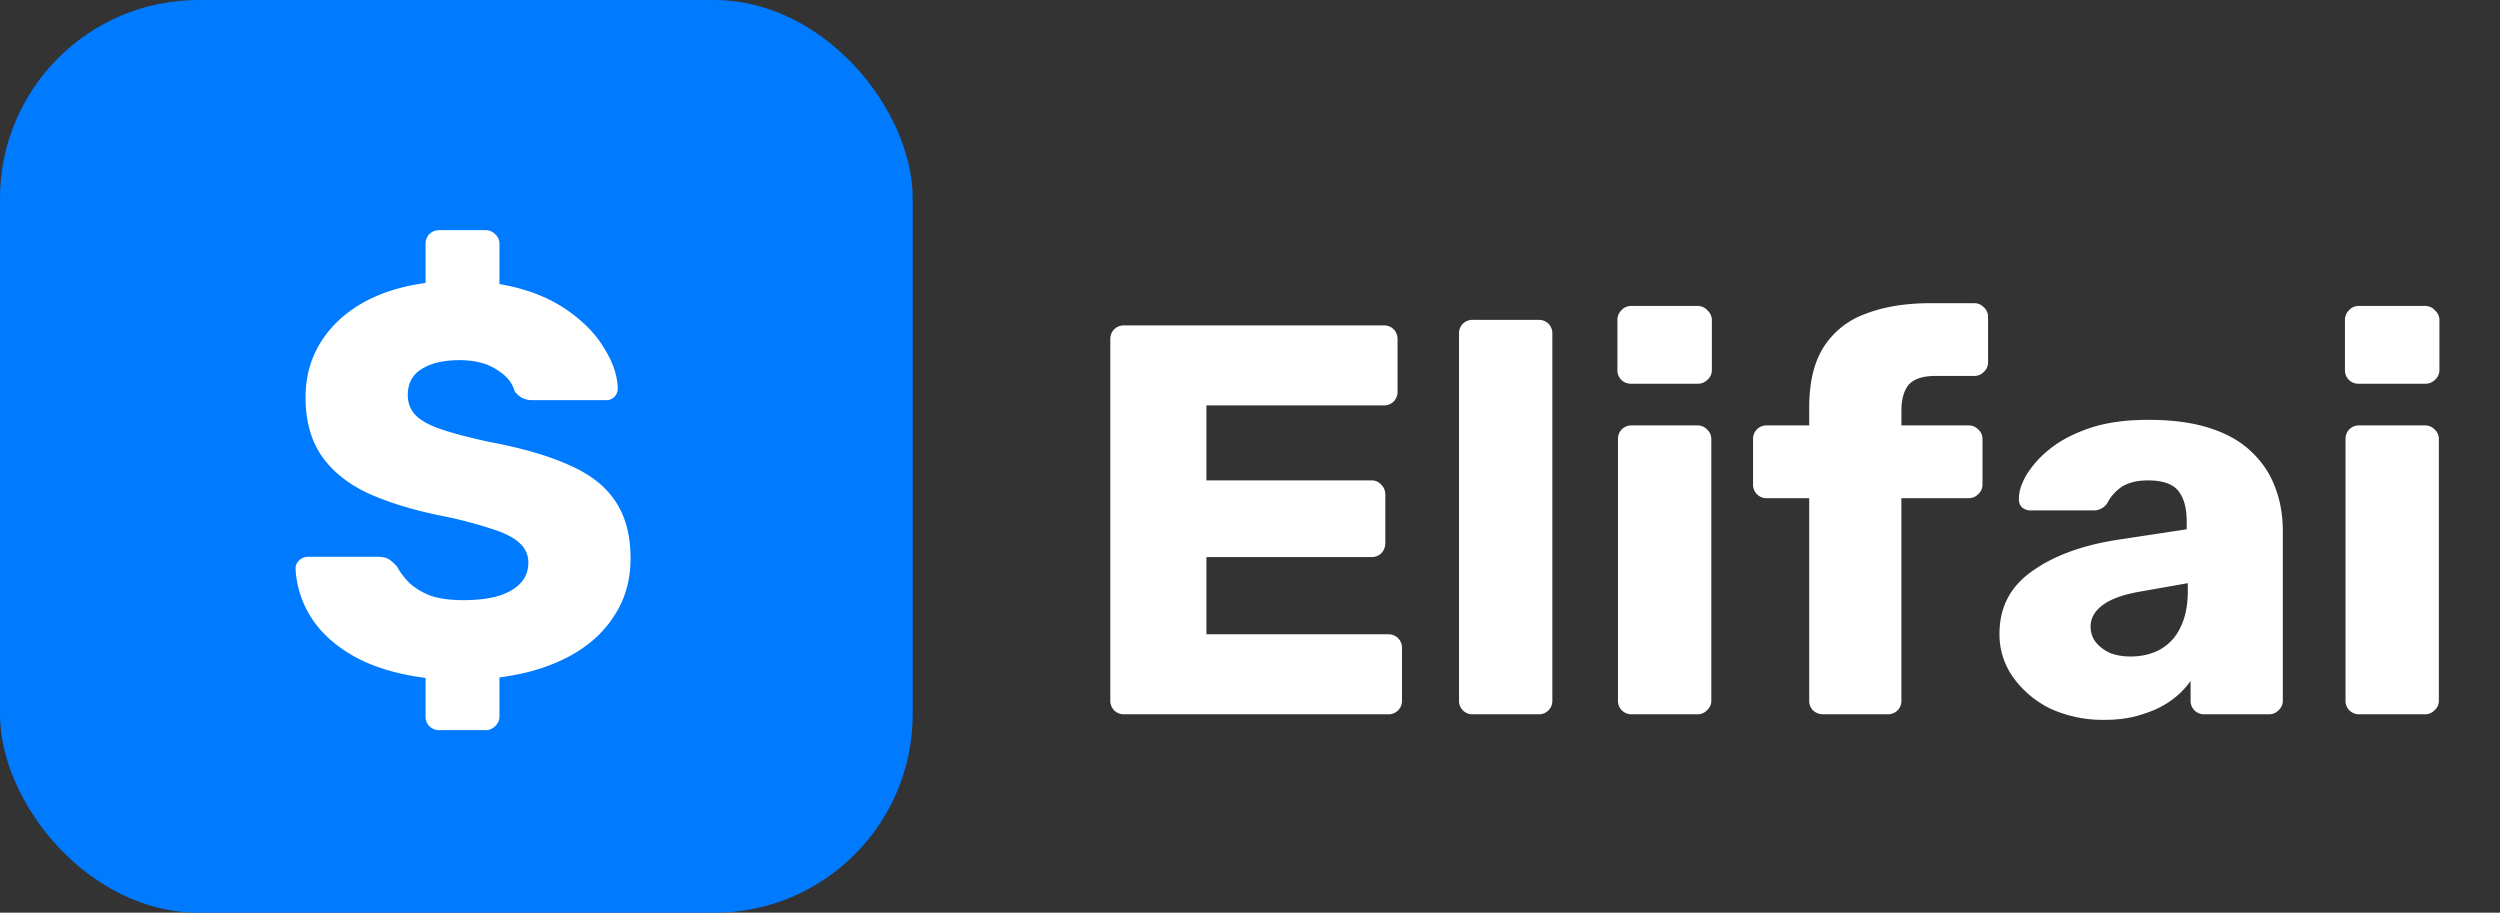 <svg xmlns="http://www.w3.org/2000/svg" width="63" height="23" fill="none" viewBox="0 0 63 23">
  <rect x="0" y="0" width="63" height="23" fill="#333333" stroke="none"/>
  <rect width="23" height="23" fill="#007AFF" rx="5"/>
  <path fill="#fff" d="M11.074 18.4a.341.341 0 0 1-.252-.098.341.341 0 0 1-.098-.252v-.966c-.719-.093-1.32-.275-1.806-.546-.476-.27-.835-.597-1.078-.98a2.52 2.52 0 0 1-.392-1.232c0-.075.028-.14.084-.196a.308.308 0 0 1 .224-.098H9.52c.13 0 .229.023.294.07.065.047.13.107.196.182.075.14.177.275.308.406.14.13.317.238.532.322.224.075.5.112.826.112.541 0 .947-.084 1.218-.252.28-.168.42-.397.42-.686a.64.64 0 0 0-.224-.504c-.15-.14-.392-.261-.728-.364a10.948 10.948 0 0 0-1.316-.336c-.71-.15-1.316-.34-1.82-.574-.495-.243-.873-.555-1.134-.938-.261-.392-.392-.877-.392-1.456 0-.747.266-1.381.798-1.904.541-.523 1.283-.85 2.226-.98v-.98c0-.103.033-.187.098-.252a.341.341 0 0 1 .252-.098h1.162c.093 0 .173.033.238.098a.32.32 0 0 1 .112.252v1.008c.644.112 1.185.313 1.624.602.439.29.77.616.994.98.233.364.355.714.364 1.05a.317.317 0 0 1-.084.21.285.285 0 0 1-.21.084h-1.848a.589.589 0 0 1-.266-.056.516.516 0 0 1-.196-.182c-.056-.205-.205-.383-.448-.532-.243-.159-.555-.238-.938-.238-.401 0-.719.075-.952.224-.233.14-.35.36-.35.658 0 .187.06.35.182.49.13.14.345.261.644.364.299.103.705.21 1.218.322.85.159 1.535.36 2.058.602.523.233.905.541 1.148.924.243.373.364.845.364 1.414 0 .55-.14 1.036-.42 1.456-.27.42-.653.76-1.148 1.022-.495.261-1.073.434-1.736.518v.98a.32.32 0 0 1-.112.252.324.324 0 0 1-.238.098h-1.162ZM28.33 18a.341.341 0 0 1-.252-.098.341.341 0 0 1-.098-.252v-9.1c0-.103.033-.187.098-.252a.341.341 0 0 1 .252-.098h6.538c.103 0 .187.033.252.098s.098.15.098.252v1.316a.341.341 0 0 1-.098.252.341.341 0 0 1-.252.098h-4.466v1.89h4.158a.32.32 0 0 1 .252.112c.065.065.098.15.098.252v1.218a.373.373 0 0 1-.098.252.341.341 0 0 1-.252.098h-4.158v1.946h4.578c.103 0 .187.033.252.098s.098.15.098.252v1.316a.341.341 0 0 1-.098.252.341.341 0 0 1-.252.098h-6.65Zm8.787 0a.341.341 0 0 1-.252-.098.341.341 0 0 1-.098-.252V8.41c0-.103.033-.187.098-.252a.341.341 0 0 1 .252-.098h1.652c.103 0 .187.033.252.098a.34.34 0 0 1 .098.252v9.24a.341.341 0 0 1-.098.252.341.341 0 0 1-.252.098h-1.652Zm4.006 0a.341.341 0 0 1-.252-.098.34.34 0 0 1-.098-.252v-6.58a.34.34 0 0 1 .098-.252.341.341 0 0 1 .252-.098h1.652c.094 0 .173.033.238.098a.32.32 0 0 1 .112.252v6.58a.32.32 0 0 1-.112.252.324.324 0 0 1-.238.098h-1.652Zm-.014-8.33a.341.341 0 0 1-.252-.098.34.34 0 0 1-.098-.252V8.074a.34.34 0 0 1 .098-.252.32.32 0 0 1 .252-.112h1.666a.32.32 0 0 1 .252.112.32.32 0 0 1 .112.252V9.32a.32.32 0 0 1-.112.252.341.341 0 0 1-.252.098H41.11ZM45.941 18a.373.373 0 0 1-.252-.098.34.34 0 0 1-.097-.252v-5.096h-1.064a.341.341 0 0 1-.252-.098.34.34 0 0 1-.099-.252V11.07a.34.34 0 0 1 .099-.252.341.341 0 0 1 .252-.098h1.064v-.448c0-.635.12-1.143.364-1.526a2.078 2.078 0 0 1 1.063-.84c.458-.177 1.004-.266 1.639-.266h1.091c.094 0 .173.033.238.098a.32.32 0 0 1 .112.252v1.134a.32.32 0 0 1-.111.252.324.324 0 0 1-.239.098h-.98c-.317 0-.54.075-.672.224-.12.15-.181.364-.181.644v.378h1.694c.093 0 .172.033.237.098a.32.32 0 0 1 .112.252v1.134a.32.32 0 0 1-.112.252.324.324 0 0 1-.238.098h-1.694v5.096a.341.341 0 0 1-.097.252.341.341 0 0 1-.252.098H45.94Zm7.092.14a3.18 3.18 0 0 1-1.358-.28 2.503 2.503 0 0 1-.938-.784 1.857 1.857 0 0 1-.35-1.106c0-.663.271-1.185.812-1.568.542-.392 1.26-.658 2.156-.798l1.75-.266v-.196c0-.336-.07-.593-.21-.77-.14-.177-.396-.266-.77-.266-.26 0-.476.051-.644.154a1.1 1.1 0 0 0-.378.42.402.402 0 0 1-.35.182h-1.568a.323.323 0 0 1-.238-.084.283.283 0 0 1-.07-.224c0-.168.061-.36.182-.574a2.53 2.53 0 0 1 .588-.658c.262-.215.598-.392 1.008-.532.411-.14.906-.21 1.484-.21.607 0 1.125.07 1.554.21.43.14.775.336 1.036.588.271.252.472.55.602.896.131.336.196.71.196 1.12v4.256a.32.32 0 0 1-.112.252.324.324 0 0 1-.238.098h-1.624a.341.341 0 0 1-.252-.098.341.341 0 0 1-.098-.252v-.49a2.03 2.03 0 0 1-.49.49c-.205.15-.448.266-.728.35-.27.093-.588.14-.952.14Zm.658-1.596c.271 0 .514-.056.728-.168a1.22 1.22 0 0 0 .518-.546c.131-.252.196-.565.196-.938v-.196l-1.19.21c-.438.075-.76.191-.966.35-.196.15-.294.327-.294.532 0 .159.047.294.14.406a.97.97 0 0 0 .364.266c.15.056.318.084.504.084ZM59.457 18a.342.342 0 0 1-.252-.098.341.341 0 0 1-.098-.252v-6.58c0-.103.033-.187.098-.252a.342.342 0 0 1 .252-.098h1.652c.094 0 .173.033.238.098a.32.32 0 0 1 .112.252v6.58a.32.32 0 0 1-.112.252.324.324 0 0 1-.238.098h-1.652Zm-.014-8.33a.341.341 0 0 1-.252-.098.34.34 0 0 1-.098-.252V8.074a.34.34 0 0 1 .098-.252.32.32 0 0 1 .252-.112h1.666a.32.32 0 0 1 .252.112.32.32 0 0 1 .112.252V9.32a.32.32 0 0 1-.112.252.341.341 0 0 1-.252.098h-1.666Z"/>
</svg>
